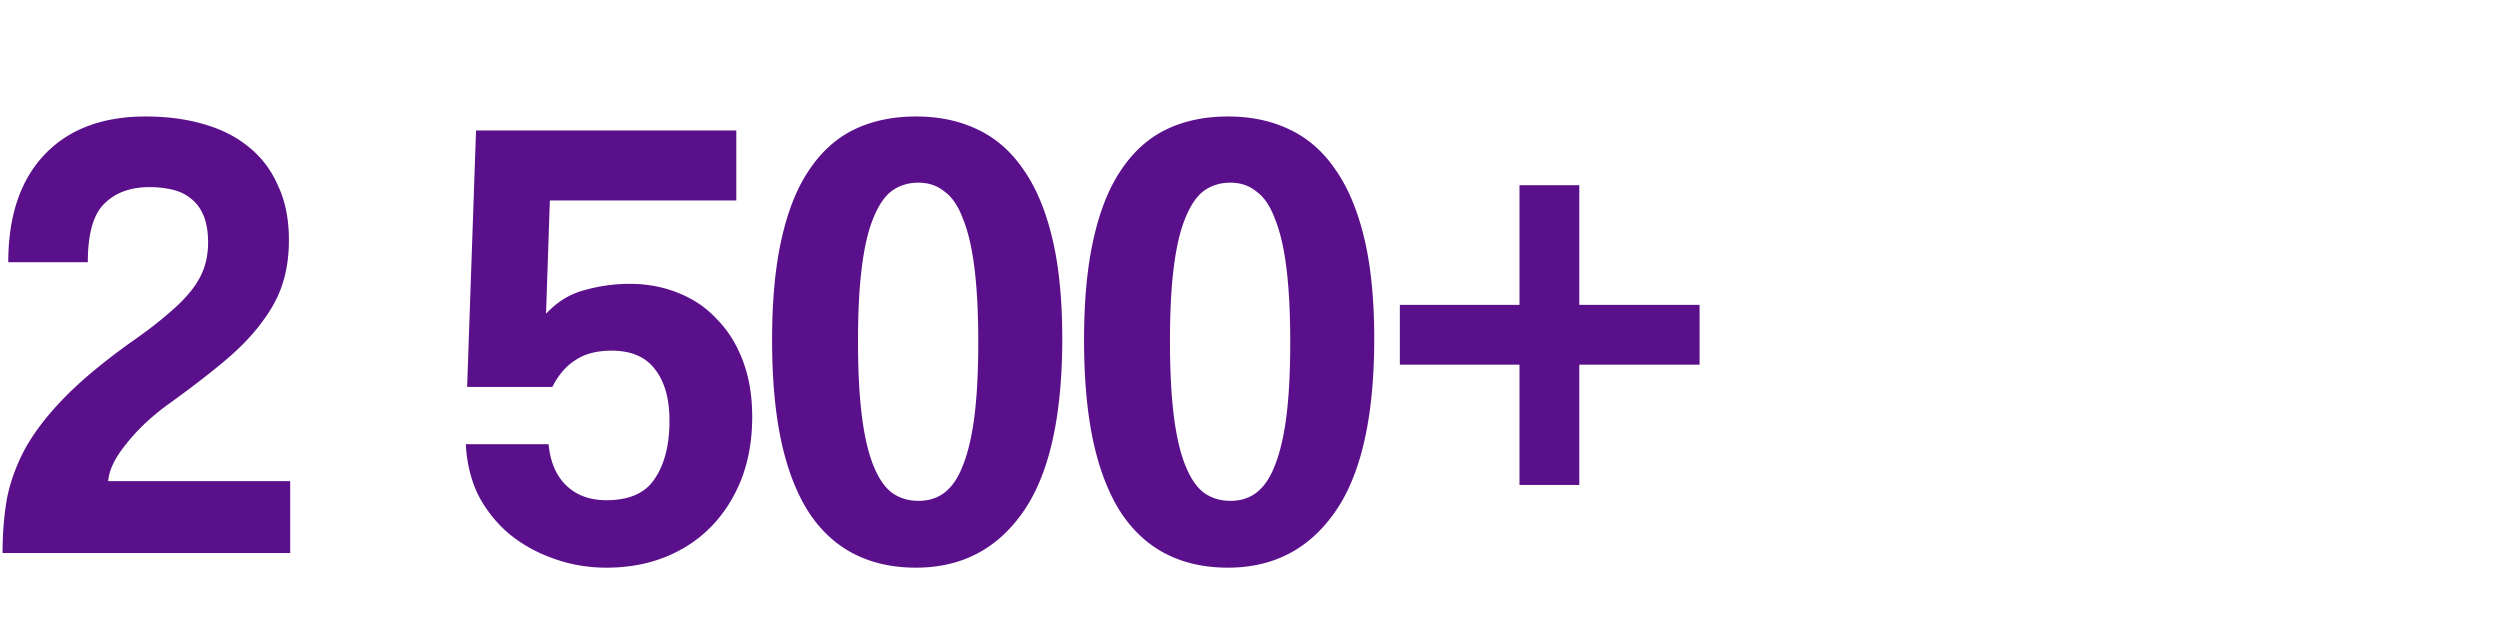 <svg xmlns="http://www.w3.org/2000/svg" fill="none" viewBox="0 0 330 84"><path fill="#5A108B" d="M.336 73c0-2.576.196-4.984.588-7.224.448-2.24 1.26-4.452 2.436-6.636 1.232-2.184 2.94-4.396 5.124-6.636 2.184-2.24 5.068-4.648 8.652-7.224 2.016-1.4 3.668-2.66 4.956-3.78 1.344-1.12 2.408-2.184 3.192-3.192.784-1.008 1.344-2.016 1.68-3.024.336-1.008.504-2.1.504-3.276 0-1.4-.196-2.576-.588-3.528-.392-.952-.952-1.708-1.68-2.268-.672-.56-1.484-.952-2.436-1.176a13.17 13.17 0 0 0-3.024-.336c-2.52 0-4.508.728-5.964 2.184-1.456 1.4-2.184 3.976-2.184 7.728h-10.5c0-6.048 1.568-10.752 4.704-14.112 3.192-3.416 7.672-5.124 13.44-5.124 2.8 0 5.348.336 7.644 1.008 2.352.672 4.34 1.68 5.964 3.024 1.68 1.344 2.968 3.052 3.864 5.124.952 2.016 1.428 4.396 1.428 7.14 0 2.128-.28 4.06-.84 5.796-.56 1.736-1.484 3.444-2.772 5.124-1.232 1.68-2.884 3.388-4.956 5.124-2.072 1.736-4.592 3.668-7.56 5.796-2.128 1.568-3.92 3.276-5.376 5.124-1.456 1.792-2.24 3.416-2.352 4.872h24.024V73H.336Zm61.325-21.924 1.176-33.852h34.356v9.24H72.58l-.504 14.952c1.456-1.568 3.136-2.604 5.04-3.108 1.96-.56 3.976-.84 6.048-.84 2.24 0 4.34.392 6.3 1.176 2.016.784 3.724 1.932 5.124 3.444 1.456 1.456 2.604 3.276 3.444 5.46.84 2.184 1.26 4.676 1.26 7.476 0 3.024-.476 5.768-1.428 8.232-.952 2.408-2.268 4.48-3.948 6.216-1.68 1.736-3.696 3.08-6.048 4.032s-4.956 1.428-7.812 1.428c-2.52 0-4.9-.42-7.14-1.26-2.184-.784-4.116-1.876-5.796-3.276a17.032 17.032 0 0 1-4.032-5.124c-.952-2.016-1.484-4.228-1.596-6.636h10.92c.224 2.352 1.008 4.172 2.352 5.46 1.344 1.288 3.108 1.932 5.292 1.932 3.024 0 5.152-.952 6.384-2.856 1.288-1.904 1.932-4.452 1.932-7.644 0-2.912-.644-5.18-1.932-6.804-1.232-1.624-3.136-2.436-5.712-2.436-1.96 0-3.556.42-4.788 1.26-1.232.784-2.24 1.96-3.024 3.528H61.66Zm59.575 15.036c1.344 0 2.492-.364 3.444-1.092 1.008-.784 1.82-1.988 2.436-3.612.672-1.68 1.176-3.836 1.512-6.468.336-2.688.504-5.936.504-9.744 0-3.864-.168-7.14-.504-9.828-.336-2.688-.84-4.844-1.512-6.468-.616-1.68-1.428-2.884-2.436-3.612-.952-.784-2.1-1.176-3.444-1.176-1.344 0-2.52.364-3.528 1.092-.952.728-1.764 1.932-2.436 3.612-.672 1.624-1.176 3.78-1.512 6.468-.336 2.632-.504 5.88-.504 9.744s.168 7.14.504 9.828c.336 2.688.84 4.872 1.512 6.552.672 1.68 1.484 2.884 2.436 3.612 1.008.728 2.184 1.092 3.528 1.092Zm-.336 8.82c-3.024 0-5.712-.588-8.064-1.764-2.352-1.176-4.34-2.968-5.964-5.376-1.624-2.464-2.856-5.572-3.696-9.324-.84-3.808-1.26-8.344-1.26-13.608 0-5.208.42-9.66 1.26-13.356.84-3.752 2.072-6.804 3.696-9.156 1.624-2.408 3.612-4.172 5.964-5.292 2.352-1.12 5.04-1.68 8.064-1.68s5.712.56 8.064 1.68c2.408 1.12 4.424 2.856 6.048 5.208 1.68 2.352 2.968 5.376 3.864 9.072.896 3.696 1.344 8.148 1.344 13.356 0 10.36-1.736 18.004-5.208 22.932-3.416 4.872-8.12 7.308-14.112 7.308Zm41.516-8.82c1.344 0 2.492-.364 3.444-1.092 1.008-.784 1.82-1.988 2.436-3.612.672-1.68 1.176-3.836 1.512-6.468.336-2.688.504-5.936.504-9.744 0-3.864-.168-7.14-.504-9.828-.336-2.688-.84-4.844-1.512-6.468-.616-1.68-1.428-2.884-2.436-3.612-.952-.784-2.1-1.176-3.444-1.176-1.344 0-2.52.364-3.528 1.092-.952.728-1.764 1.932-2.436 3.612-.672 1.624-1.176 3.78-1.512 6.468-.336 2.632-.504 5.88-.504 9.744s.168 7.14.504 9.828c.336 2.688.84 4.872 1.512 6.552.672 1.68 1.484 2.884 2.436 3.612 1.008.728 2.184 1.092 3.528 1.092Zm-.336 8.82c-3.024 0-5.712-.588-8.064-1.764-2.352-1.176-4.34-2.968-5.964-5.376-1.624-2.464-2.856-5.572-3.696-9.324-.84-3.808-1.26-8.344-1.26-13.608 0-5.208.42-9.66 1.26-13.356.84-3.752 2.072-6.804 3.696-9.156 1.624-2.408 3.612-4.172 5.964-5.292 2.352-1.12 5.04-1.68 8.064-1.68s5.712.56 8.064 1.68c2.408 1.12 4.424 2.856 6.048 5.208 1.68 2.352 2.968 5.376 3.864 9.072.896 3.696 1.344 8.148 1.344 13.356 0 10.36-1.736 18.004-5.208 22.932-3.416 4.872-8.12 7.308-14.112 7.308Zm38.492-10.92V48.136H184.78V40.24h15.792V24.448h7.896V40.24h15.876v7.896h-15.876v15.876h-7.896Z"/></svg>